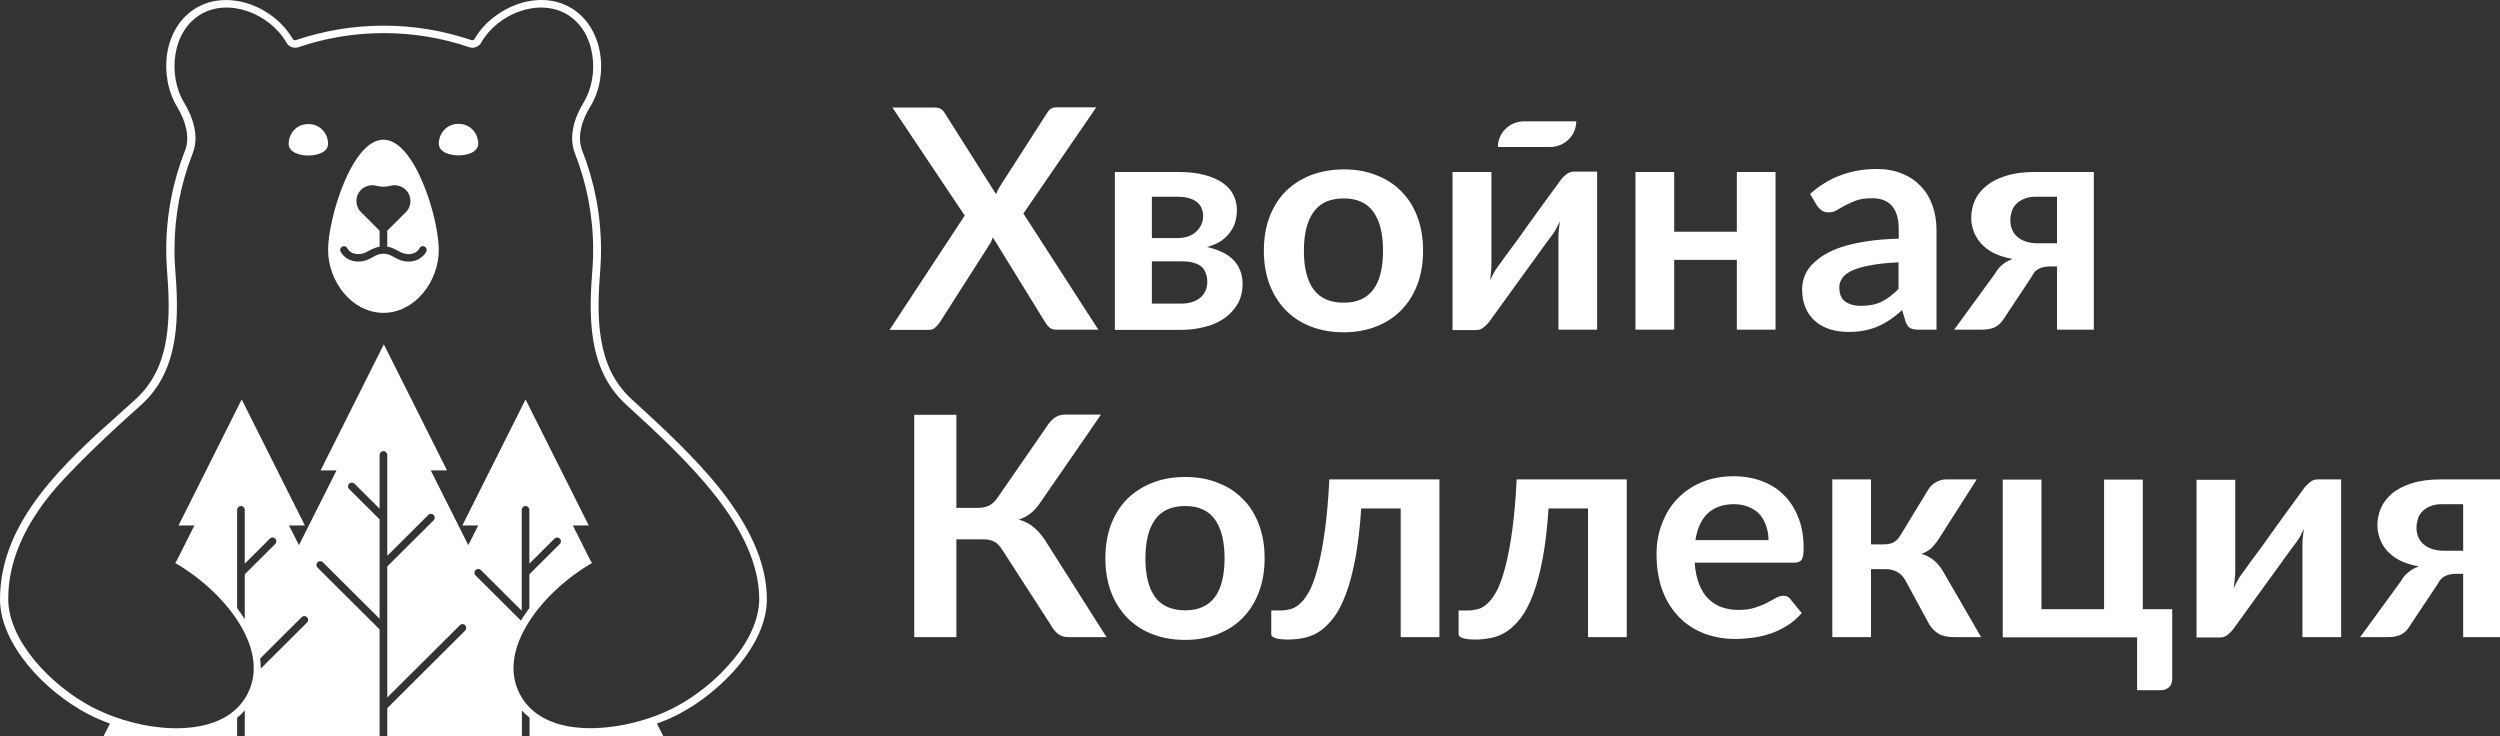 <?xml version="1.0" encoding="UTF-8"?> <svg xmlns="http://www.w3.org/2000/svg" width="163" height="48" viewBox="0 0 163 48" fill="none"><rect x="0" y="0" width="163" height="48" fill="#333333" stroke="none"/> <path d="M72.144 41.54H69.645C69.385 41.54 69.162 41.467 68.989 41.334C68.816 41.2 68.655 41.006 68.506 40.739L65.363 35.87C65.276 35.725 65.19 35.615 65.103 35.53C65.016 35.433 64.918 35.36 64.806 35.312C64.707 35.251 64.583 35.215 64.447 35.19C64.323 35.166 64.163 35.166 64.002 35.166H62.356V41.54H59.609V27.044H62.356V33.114H63.742C64.026 33.114 64.262 33.066 64.472 32.969C64.682 32.872 64.868 32.702 65.041 32.447L68.283 27.76C68.42 27.542 68.58 27.372 68.766 27.238C68.952 27.105 69.174 27.032 69.434 27.032H71.785L67.764 32.859C67.591 33.114 67.392 33.321 67.17 33.491C66.947 33.661 66.7 33.794 66.427 33.879C66.836 33.989 67.182 34.171 67.454 34.426C67.739 34.668 68.011 34.996 68.271 35.433L72.144 41.54ZM77.28 31.099C78.059 31.099 78.765 31.22 79.396 31.475C80.04 31.718 80.584 32.07 81.029 32.532C81.487 32.981 81.834 33.539 82.081 34.195C82.329 34.85 82.453 35.579 82.453 36.392C82.453 37.206 82.329 37.946 82.081 38.602C81.834 39.258 81.487 39.816 81.029 40.277C80.584 40.739 80.04 41.091 79.396 41.346C78.765 41.589 78.059 41.722 77.28 41.722C76.5 41.722 75.783 41.601 75.139 41.346C74.496 41.103 73.951 40.739 73.493 40.277C73.048 39.816 72.689 39.258 72.441 38.602C72.194 37.946 72.07 37.206 72.07 36.392C72.07 35.579 72.194 34.85 72.441 34.195C72.689 33.539 73.048 32.981 73.493 32.532C73.951 32.082 74.496 31.73 75.139 31.475C75.783 31.22 76.5 31.099 77.28 31.099ZM77.28 39.792C78.146 39.792 78.79 39.5 79.21 38.93C79.631 38.359 79.841 37.509 79.841 36.404C79.841 35.3 79.631 34.45 79.21 33.867C78.79 33.284 78.146 32.993 77.28 32.993C76.389 32.993 75.733 33.284 75.312 33.879C74.892 34.462 74.681 35.3 74.681 36.404C74.681 37.509 74.892 38.347 75.312 38.93C75.733 39.5 76.389 39.792 77.28 39.792ZM93.85 41.54H91.325V33.151H88.751C88.665 34.413 88.541 35.506 88.368 36.417C88.195 37.327 87.996 38.092 87.749 38.736C87.514 39.367 87.254 39.877 86.957 40.265C86.672 40.642 86.363 40.945 86.041 41.164C85.719 41.382 85.373 41.516 85.026 41.589C84.68 41.661 84.334 41.698 83.975 41.698C83.603 41.698 83.319 41.661 83.145 41.601C82.972 41.54 82.886 41.455 82.886 41.346V39.804H83.492C83.715 39.804 83.938 39.767 84.173 39.707C84.395 39.646 84.618 39.5 84.829 39.294C85.039 39.087 85.237 38.796 85.435 38.408C85.621 38.019 85.794 37.509 85.955 36.878C86.115 36.247 86.264 35.47 86.388 34.547C86.511 33.636 86.611 32.532 86.672 31.257H93.85V41.54ZM106.064 41.54H103.539V33.151H100.965C100.879 34.413 100.755 35.506 100.582 36.417C100.408 37.327 100.21 38.092 99.963 38.736C99.728 39.367 99.468 39.877 99.171 40.265C98.886 40.642 98.577 40.945 98.255 41.164C97.933 41.382 97.587 41.516 97.24 41.589C96.894 41.661 96.547 41.698 96.189 41.698C95.817 41.698 95.533 41.661 95.359 41.601C95.186 41.54 95.1 41.455 95.1 41.346V39.804H95.706C95.929 39.804 96.151 39.767 96.387 39.707C96.609 39.646 96.832 39.5 97.042 39.294C97.253 39.087 97.451 38.796 97.649 38.408C97.834 38.019 98.008 37.509 98.168 36.878C98.329 36.247 98.478 35.47 98.602 34.547C98.725 33.636 98.824 32.532 98.886 31.257H106.064V41.54ZM115.308 35.215C115.308 34.899 115.258 34.596 115.159 34.316C115.072 34.025 114.936 33.782 114.751 33.564C114.565 33.345 114.33 33.187 114.045 33.066C113.761 32.944 113.439 32.872 113.068 32.872C112.338 32.872 111.768 33.078 111.335 33.479C110.915 33.891 110.655 34.462 110.543 35.215H115.308ZM110.494 36.708C110.531 37.23 110.63 37.691 110.778 38.08C110.927 38.456 111.125 38.784 111.372 39.027C111.62 39.27 111.905 39.464 112.239 39.585C112.585 39.707 112.956 39.767 113.365 39.767C113.773 39.767 114.12 39.719 114.417 39.622C114.714 39.525 114.973 39.428 115.196 39.306C115.419 39.197 115.617 39.087 115.778 38.99C115.951 38.893 116.112 38.845 116.273 38.845C116.483 38.845 116.644 38.918 116.743 39.075L117.473 39.974C117.189 40.289 116.879 40.569 116.533 40.787C116.186 41.006 115.815 41.176 115.444 41.309C115.072 41.431 114.689 41.528 114.293 41.576C113.909 41.625 113.526 41.661 113.154 41.661C112.424 41.661 111.744 41.54 111.125 41.309C110.494 41.066 109.949 40.714 109.491 40.253C109.034 39.78 108.662 39.209 108.402 38.529C108.143 37.837 108.006 37.048 108.006 36.137C108.006 35.433 108.118 34.778 108.353 34.158C108.588 33.539 108.91 32.993 109.343 32.544C109.776 32.082 110.308 31.718 110.927 31.451C111.558 31.184 112.263 31.05 113.043 31.05C113.699 31.05 114.318 31.16 114.874 31.366C115.431 31.573 115.914 31.876 116.31 32.277C116.706 32.665 117.028 33.163 117.25 33.746C117.486 34.316 117.597 34.984 117.597 35.725C117.597 36.101 117.56 36.356 117.473 36.489C117.387 36.611 117.238 36.684 117.003 36.684H110.494V36.708ZM125.727 31.913C125.851 31.718 126.012 31.56 126.222 31.439C126.433 31.318 126.655 31.257 126.903 31.257H128.883L126.445 35.081C126.272 35.348 126.098 35.567 125.925 35.737C125.752 35.895 125.529 36.028 125.282 36.113C125.628 36.21 125.9 36.368 126.123 36.562C126.346 36.757 126.544 36.999 126.717 37.303L129.167 41.54H127.423C126.977 41.54 126.631 41.467 126.395 41.321C126.16 41.176 125.938 40.969 125.777 40.69L124.23 37.837C124.094 37.594 123.92 37.4 123.698 37.291C123.487 37.169 123.24 37.109 122.955 37.109H121.99V41.54H119.466V31.257H121.99V35.494H122.807C123.091 35.494 123.326 35.445 123.487 35.348C123.661 35.239 123.809 35.081 123.933 34.863L125.727 31.913ZM141.629 39.707V44.247C141.629 44.478 141.567 44.66 141.431 44.794C141.295 44.927 141.121 45 140.911 45H139.339V41.552H130.578V31.269H133.103V39.719H137.186V31.269H139.711V39.719H141.629V39.707ZM152.642 31.257V41.54H150.118V35.53C150.118 35.373 150.13 35.215 150.143 35.033C150.167 34.85 150.192 34.656 150.217 34.474C150.081 34.778 149.932 35.057 149.771 35.288C149.759 35.3 149.685 35.397 149.561 35.567C149.437 35.737 149.276 35.955 149.078 36.222C148.893 36.489 148.67 36.793 148.423 37.133C148.175 37.473 147.928 37.813 147.68 38.153C147.086 38.978 146.418 39.901 145.663 40.945C145.564 41.091 145.44 41.224 145.279 41.358C145.131 41.491 144.958 41.564 144.76 41.564H143.213V31.281H145.737V37.291C145.737 37.449 145.725 37.618 145.7 37.801C145.688 37.983 145.663 38.165 145.638 38.347C145.787 38.019 145.935 37.752 146.084 37.533C146.096 37.521 146.158 37.424 146.282 37.267C146.405 37.096 146.566 36.878 146.752 36.611C146.95 36.344 147.173 36.04 147.42 35.712C147.668 35.373 147.915 35.02 148.163 34.668C148.757 33.843 149.425 32.92 150.192 31.876C150.291 31.73 150.415 31.597 150.576 31.463C150.737 31.33 150.91 31.257 151.108 31.257H152.642ZM160.599 35.895V32.872H159.226C158.904 32.872 158.644 32.92 158.434 33.017C158.223 33.102 158.05 33.224 157.914 33.369C157.778 33.515 157.691 33.673 157.642 33.855C157.592 34.037 157.555 34.207 157.555 34.389C157.555 34.863 157.716 35.239 158.038 35.506C158.359 35.773 158.805 35.907 159.349 35.907H160.599V35.895ZM163 31.257V41.54H160.599V37.412H160.154C159.956 37.412 159.783 37.436 159.646 37.473C159.523 37.509 159.399 37.558 159.312 37.618C159.226 37.679 159.151 37.752 159.077 37.849C159.015 37.946 158.953 38.044 158.879 38.165L157.196 40.69C157.11 40.836 157.023 40.957 156.936 41.066C156.85 41.176 156.738 41.261 156.615 41.334C156.503 41.406 156.355 41.455 156.194 41.491C156.033 41.528 155.847 41.54 155.625 41.54H153.88L156.528 37.91C156.676 37.655 156.837 37.449 157.035 37.303C157.221 37.145 157.456 37.024 157.704 36.926C157.209 36.842 156.8 36.708 156.441 36.526C156.095 36.344 155.823 36.125 155.612 35.882C155.402 35.64 155.253 35.373 155.154 35.093C155.055 34.814 155.006 34.535 155.006 34.256C155.006 33.879 155.08 33.503 155.229 33.139C155.39 32.774 155.637 32.459 155.959 32.18C156.293 31.9 156.726 31.67 157.246 31.512C157.765 31.342 158.397 31.257 159.139 31.257H163ZM71.612 21.496H68.877C68.692 21.496 68.531 21.447 68.42 21.35C68.308 21.253 68.222 21.144 68.16 21.035L64.732 15.474C64.682 15.644 64.608 15.79 64.534 15.911L61.255 21.047C61.168 21.156 61.081 21.265 60.97 21.362C60.871 21.459 60.735 21.508 60.562 21.508H58L62.9 14.054L58.186 7.012H60.92C61.106 7.012 61.242 7.036 61.329 7.097C61.415 7.146 61.502 7.219 61.576 7.34L64.942 12.658C65.004 12.488 65.091 12.318 65.19 12.16L68.271 7.364C68.345 7.243 68.432 7.146 68.519 7.085C68.605 7.024 68.717 7 68.853 7H71.476L66.724 13.92L71.612 21.496ZM76.983 19.796C77.515 19.796 77.936 19.675 78.245 19.42C78.555 19.165 78.715 18.813 78.715 18.376C78.715 18.194 78.691 18.012 78.629 17.854C78.579 17.684 78.493 17.538 78.369 17.417C78.245 17.295 78.059 17.198 77.837 17.137C77.614 17.064 77.342 17.04 76.995 17.04H75.102V19.796H76.983ZM75.102 12.828V15.523H76.76C77.008 15.523 77.23 15.486 77.441 15.426C77.651 15.353 77.824 15.256 77.973 15.122C78.121 14.989 78.233 14.831 78.319 14.661C78.406 14.479 78.443 14.284 78.443 14.066C78.443 13.908 78.418 13.762 78.356 13.617C78.307 13.459 78.208 13.325 78.084 13.216C77.96 13.095 77.775 12.997 77.564 12.937C77.354 12.864 77.082 12.828 76.772 12.828H75.102ZM76.822 11.213C77.478 11.213 78.047 11.274 78.53 11.407C79.012 11.528 79.408 11.71 79.73 11.929C80.04 12.148 80.275 12.415 80.423 12.718C80.572 13.022 80.646 13.35 80.646 13.702C80.646 13.92 80.621 14.151 80.559 14.394C80.51 14.624 80.398 14.855 80.25 15.073C80.101 15.292 79.903 15.498 79.656 15.681C79.408 15.863 79.087 15.996 78.691 16.105C79.037 16.178 79.359 16.288 79.644 16.421C79.928 16.543 80.176 16.712 80.374 16.907C80.584 17.101 80.733 17.332 80.844 17.599C80.955 17.854 81.017 18.157 81.017 18.485C81.017 19.007 80.906 19.456 80.683 19.833C80.46 20.209 80.163 20.525 79.792 20.78C79.421 21.022 79 21.217 78.505 21.326C78.022 21.447 77.515 21.508 76.983 21.508H72.689V11.213H76.822ZM87.613 11.043C88.392 11.043 89.098 11.164 89.729 11.419C90.372 11.662 90.917 12.014 91.362 12.475C91.82 12.925 92.167 13.483 92.414 14.139C92.662 14.794 92.785 15.523 92.785 16.336C92.785 17.149 92.662 17.89 92.414 18.546C92.167 19.201 91.82 19.76 91.362 20.221C90.917 20.682 90.372 21.035 89.729 21.29C89.098 21.532 88.392 21.666 87.613 21.666C86.833 21.666 86.115 21.544 85.472 21.29C84.829 21.047 84.284 20.682 83.826 20.221C83.381 19.76 83.022 19.201 82.774 18.546C82.527 17.89 82.403 17.149 82.403 16.336C82.403 15.523 82.527 14.794 82.774 14.139C83.022 13.483 83.381 12.925 83.826 12.475C84.284 12.026 84.829 11.674 85.472 11.419C86.128 11.176 86.833 11.043 87.613 11.043ZM87.613 19.735C88.479 19.735 89.123 19.444 89.543 18.873C89.964 18.303 90.174 17.453 90.174 16.348C90.174 15.243 89.964 14.394 89.543 13.811C89.123 13.228 88.479 12.937 87.613 12.937C86.722 12.937 86.066 13.228 85.645 13.823C85.225 14.406 85.014 15.243 85.014 16.348C85.014 17.453 85.225 18.291 85.645 18.873C86.078 19.456 86.734 19.735 87.613 19.735ZM104.133 11.213V21.496H101.609V15.486C101.609 15.328 101.621 15.171 101.633 14.989C101.658 14.806 101.683 14.612 101.708 14.43C101.572 14.733 101.423 15.013 101.262 15.243C101.25 15.256 101.176 15.353 101.052 15.523C100.928 15.693 100.767 15.911 100.569 16.178C100.384 16.445 100.161 16.749 99.913 17.089C99.666 17.429 99.418 17.769 99.171 18.109C98.577 18.934 97.909 19.857 97.154 20.901C97.055 21.047 96.931 21.18 96.77 21.314C96.622 21.447 96.448 21.52 96.25 21.52H94.704V11.213H97.24V17.222C97.24 17.38 97.228 17.55 97.216 17.732C97.203 17.914 97.179 18.096 97.154 18.279C97.302 17.951 97.451 17.684 97.599 17.465C97.612 17.453 97.674 17.356 97.797 17.198C97.921 17.028 98.082 16.81 98.267 16.543C98.466 16.275 98.688 15.972 98.936 15.644C99.183 15.304 99.431 14.952 99.678 14.6C100.272 13.774 100.94 12.852 101.708 11.808C101.807 11.662 101.93 11.528 102.091 11.395C102.252 11.261 102.425 11.188 102.623 11.188H104.133V11.213ZM115.765 11.213V21.496H113.241V16.943H109.157V21.496H106.633V11.213H109.157V15.11H113.241V11.213H115.765ZM123.809 17.101C123.079 17.137 122.473 17.198 121.965 17.295C121.47 17.38 121.074 17.502 120.765 17.635C120.468 17.781 120.245 17.939 120.121 18.121C119.998 18.303 119.923 18.509 119.923 18.728C119.923 19.165 120.047 19.468 120.307 19.663C120.567 19.845 120.913 19.942 121.334 19.942C121.854 19.942 122.299 19.857 122.671 19.675C123.054 19.493 123.425 19.201 123.784 18.837V17.101H123.809ZM118.018 12.645C119.218 11.565 120.678 11.018 122.374 11.018C122.992 11.018 123.537 11.116 124.019 11.322C124.502 11.516 124.91 11.796 125.245 12.148C125.579 12.5 125.826 12.912 125.999 13.398C126.173 13.884 126.259 14.418 126.259 15.001V21.496H125.108C124.873 21.496 124.688 21.459 124.552 21.399C124.428 21.326 124.316 21.18 124.242 20.962L124.019 20.221C123.76 20.452 123.5 20.658 123.24 20.84C122.992 21.01 122.72 21.156 122.448 21.277C122.176 21.399 121.879 21.484 121.569 21.544C121.26 21.617 120.926 21.642 120.542 21.642C120.097 21.642 119.688 21.581 119.317 21.472C118.946 21.35 118.624 21.18 118.352 20.937C118.08 20.707 117.869 20.415 117.721 20.063C117.572 19.711 117.498 19.311 117.498 18.849C117.498 18.594 117.547 18.327 117.634 18.072C117.721 17.817 117.869 17.562 118.067 17.332C118.278 17.101 118.537 16.882 118.859 16.664C119.181 16.457 119.577 16.275 120.035 16.118C120.505 15.96 121.049 15.838 121.668 15.741C122.287 15.644 122.992 15.583 123.797 15.559V14.952C123.797 14.26 123.648 13.75 123.351 13.422C123.054 13.082 122.621 12.925 122.052 12.925C121.643 12.925 121.297 12.973 121.025 13.07C120.765 13.167 120.53 13.277 120.319 13.386C120.109 13.495 119.923 13.604 119.763 13.702C119.602 13.799 119.416 13.847 119.206 13.847C119.032 13.847 118.884 13.799 118.76 13.714C118.636 13.617 118.537 13.507 118.463 13.398L118.018 12.645ZM134.117 15.838V12.828H132.744C132.422 12.828 132.162 12.876 131.952 12.973C131.741 13.058 131.568 13.18 131.432 13.325C131.296 13.471 131.209 13.629 131.16 13.811C131.11 13.993 131.073 14.163 131.073 14.345C131.073 14.819 131.234 15.195 131.556 15.462C131.877 15.729 132.323 15.863 132.867 15.863H134.117V15.838ZM136.518 11.213V21.496H134.117V17.368H133.684C133.474 17.368 133.313 17.392 133.177 17.429C133.053 17.465 132.929 17.514 132.843 17.574C132.756 17.635 132.669 17.708 132.608 17.805C132.546 17.902 132.484 17.999 132.41 18.121L130.739 20.646C130.652 20.792 130.566 20.913 130.467 21.022C130.38 21.132 130.269 21.217 130.145 21.29C130.034 21.362 129.885 21.411 129.724 21.447C129.563 21.484 129.378 21.496 129.155 21.496H127.41L130.058 17.866C130.207 17.611 130.368 17.404 130.553 17.259C130.739 17.101 130.974 16.98 131.222 16.882C130.727 16.797 130.318 16.664 129.959 16.482C129.613 16.3 129.341 16.081 129.13 15.838C128.92 15.595 128.771 15.328 128.672 15.049C128.573 14.77 128.524 14.491 128.524 14.211C128.524 13.835 128.598 13.459 128.747 13.095C128.907 12.73 129.155 12.415 129.489 12.136C129.823 11.856 130.256 11.626 130.776 11.468C131.296 11.298 131.927 11.213 132.669 11.213H136.518ZM97.661 9.586C97.661 8.663 98.428 7.911 99.369 7.911H102.772C102.772 8.833 102.005 9.586 101.064 9.586H97.661Z" fill="white"></path> <path d="M21.391 9.369C21.391 9.941 20.667 10.14 20.105 10.14C19.543 10.14 18.819 9.941 18.819 9.369C18.819 8.797 19.243 8.089 20.105 8.089C20.966 8.089 21.391 8.797 21.391 9.369ZM29.895 8.076C29.034 8.076 28.609 8.797 28.609 9.357C28.609 9.929 29.333 10.128 29.895 10.128C30.47 10.128 31.181 9.929 31.181 9.357C31.181 8.797 30.757 8.076 29.895 8.076ZM28.609 16.295C28.609 18.346 27.06 20.398 25 20.398C22.94 20.398 21.391 18.346 21.391 16.295C21.391 14.243 22.94 9.108 25 9.108C27.06 9.108 28.609 14.243 28.609 16.295ZM27.797 16.394C27.86 16.27 27.797 16.121 27.672 16.071C27.547 16.009 27.398 16.071 27.348 16.195C27.348 16.195 27.173 16.568 26.636 16.568C26.349 16.568 26.161 16.469 25.937 16.344C25.749 16.245 25.524 16.121 25.25 16.083V15.039L26.461 13.833C26.861 13.435 26.861 12.776 26.461 12.378C26.186 12.105 25.787 12.018 25.437 12.117C25.162 12.192 24.838 12.192 24.563 12.117C24.213 12.018 23.814 12.105 23.539 12.378C23.139 12.776 23.139 13.435 23.539 13.833L24.75 15.039V16.083C24.463 16.133 24.251 16.245 24.063 16.344C23.839 16.469 23.651 16.568 23.364 16.568C22.84 16.568 22.665 16.22 22.652 16.195C22.59 16.071 22.453 16.021 22.328 16.071C22.203 16.133 22.14 16.27 22.203 16.394C22.215 16.419 22.515 17.053 23.364 17.053C23.776 17.053 24.063 16.904 24.301 16.767C24.526 16.643 24.713 16.543 25 16.543C25.287 16.543 25.474 16.643 25.699 16.767C25.949 16.904 26.224 17.053 26.636 17.053C27.485 17.053 27.785 16.419 27.797 16.394ZM50 39.073C50 40.577 49.238 42.082 48.164 43.387C47.078 44.693 45.654 45.824 44.281 46.545C43.831 46.782 43.344 46.993 42.832 47.179L43.244 47.988H6.756L7.168 47.179C6.656 46.993 6.169 46.782 5.719 46.545C4.346 45.824 2.922 44.705 1.836 43.387C0.762 42.082 0 40.565 0 39.073C0 36.499 1.074 34.261 2.585 32.272C4.083 30.295 6.031 28.542 7.805 26.963C8.167 26.639 8.516 26.328 8.854 26.018C11.164 23.904 11.139 20.709 10.877 17.439C10.852 17.09 10.839 16.705 10.839 16.282C10.839 13.994 11.276 11.819 12.063 9.817C12.413 8.922 12.088 7.865 11.551 6.97C10.939 5.962 10.714 4.669 10.902 3.463C11.101 2.257 11.726 1.126 12.837 0.492C13.899 -0.118 15.172 -0.118 16.309 0.28C17.445 0.678 18.469 1.486 19.081 2.531C19.081 2.531 19.081 2.531 19.081 2.543C19.118 2.605 19.193 2.643 19.281 2.618C21.079 2.009 23.015 1.673 25.012 1.673C27.023 1.673 28.946 2.009 30.744 2.618C30.819 2.643 30.907 2.605 30.944 2.543L31.169 2.655L30.944 2.543C30.944 2.543 30.944 2.543 30.944 2.531C31.544 1.499 32.58 0.691 33.716 0.28C34.853 -0.118 36.114 -0.13 37.188 0.492C38.299 1.126 38.924 2.27 39.123 3.463C39.323 4.669 39.098 5.962 38.474 6.97C37.925 7.865 37.612 8.934 37.962 9.817C38.749 11.819 39.186 14.007 39.186 16.282C39.186 16.705 39.173 17.078 39.148 17.439C38.886 20.696 38.861 23.904 41.171 26.018C43.144 27.82 45.355 29.847 47.065 32.023C48.751 34.211 50 36.586 50 39.073ZM15.959 48V46.322C15.809 46.495 15.634 46.657 15.46 46.794V48H15.959ZM15.959 36.748V33.242C15.959 33.105 15.847 32.993 15.709 32.993C15.572 32.993 15.46 33.105 15.46 33.242V37.344V39.645C15.622 39.868 15.784 40.092 15.922 40.316C15.934 40.328 15.947 40.353 15.959 40.366V37.444L17.945 35.467C18.044 35.368 18.044 35.218 17.945 35.119C17.845 35.019 17.695 35.019 17.595 35.119L15.959 36.748ZM20.017 40.242C19.918 40.142 19.768 40.142 19.668 40.242L16.958 42.94C16.983 43.163 17.008 43.375 16.995 43.599L20.017 40.59C20.117 40.503 20.117 40.341 20.017 40.242ZM30.332 40.764C30.232 40.664 30.082 40.664 29.983 40.764L25.25 45.476V40.938V36.934L28.272 33.925C28.372 33.826 28.372 33.677 28.272 33.577C28.172 33.478 28.022 33.478 27.922 33.577L25.25 36.238V33.764V29.661C25.25 29.524 25.137 29.412 25 29.412C24.863 29.412 24.75 29.524 24.75 29.661V33.167L23.114 31.538C23.015 31.439 22.865 31.439 22.765 31.538C22.665 31.637 22.665 31.787 22.765 31.886L24.75 33.863V36.835V40.341L21.054 36.661C20.954 36.561 20.804 36.561 20.704 36.661C20.604 36.76 20.604 36.909 20.704 37.009L24.75 41.037V46.073V48H25.25V46.172L30.332 41.112C30.42 41.012 30.42 40.863 30.332 40.764ZM31.006 37.519L33.966 40.465C33.991 40.416 34.029 40.366 34.053 40.316C34.203 40.092 34.353 39.868 34.516 39.645V37.444L36.501 35.467C36.601 35.368 36.601 35.218 36.501 35.119C36.401 35.019 36.251 35.019 36.151 35.119L34.516 36.748V33.242C34.516 33.105 34.403 32.993 34.266 32.993C34.128 32.993 34.016 33.105 34.016 33.242V37.344V39.819L31.356 37.17C31.256 37.071 31.106 37.071 31.006 37.17C30.907 37.27 30.907 37.419 31.006 37.519ZM34.528 48V46.794C34.353 46.645 34.178 46.495 34.029 46.322V48H34.528ZM49.501 39.073C49.501 36.748 48.339 34.485 46.653 32.334C44.968 30.183 42.795 28.181 40.822 26.378C38.312 24.09 38.374 20.634 38.636 17.401C38.661 17.066 38.674 16.692 38.674 16.295C38.674 14.069 38.249 11.955 37.487 10.003C37.05 8.897 37.462 7.653 38.037 6.708C38.586 5.813 38.799 4.632 38.611 3.538C38.437 2.444 37.875 1.461 36.926 0.914C36.014 0.392 34.903 0.38 33.879 0.74C32.842 1.101 31.918 1.835 31.381 2.767C31.231 3.053 30.894 3.177 30.594 3.078C28.846 2.481 26.973 2.158 25.025 2.158C23.077 2.158 21.204 2.481 19.456 3.078C19.156 3.177 18.819 3.053 18.669 2.767C18.132 1.835 17.195 1.101 16.171 0.74C15.135 0.38 14.024 0.392 13.124 0.914C12.175 1.461 11.613 2.444 11.439 3.538C11.264 4.632 11.463 5.813 12.013 6.708C12.587 7.653 12.999 8.897 12.562 10.003C11.788 11.955 11.376 14.069 11.376 16.295C11.376 16.705 11.389 17.066 11.414 17.401C11.676 20.634 11.738 24.09 9.228 26.378C8.891 26.689 8.529 27 8.179 27.323C8.179 27.323 4.495 30.63 3.022 32.57C1.548 34.51 0.537 36.636 0.537 39.06C0.537 40.403 1.224 41.808 2.26 43.064C3.297 44.32 4.67 45.401 5.994 46.098C6.431 46.322 6.906 46.533 7.405 46.719C9.004 47.304 10.839 47.615 12.463 47.428C14.073 47.254 15.422 46.595 16.121 45.277C16.896 43.81 16.546 42.144 15.559 40.577C14.573 39.011 12.987 37.606 11.426 36.71L11.551 36.499L12.675 34.261H11.638L15.759 26.043L19.88 34.261H18.844L19.493 35.542L21.941 30.668H20.904L25.025 22.449L29.146 30.668H28.084L30.532 35.542L31.181 34.261H30.145L34.266 26.043L38.387 34.261H37.35L38.474 36.499L38.599 36.71C37.038 37.606 35.452 39.011 34.465 40.577C33.479 42.144 33.129 43.81 33.904 45.277C34.603 46.595 35.952 47.254 37.562 47.428C39.173 47.602 41.009 47.304 42.62 46.719C43.119 46.533 43.594 46.334 44.031 46.098C45.355 45.401 46.716 44.32 47.765 43.064C48.814 41.821 49.488 40.416 49.501 39.073Z" fill="white"></path> </svg> 